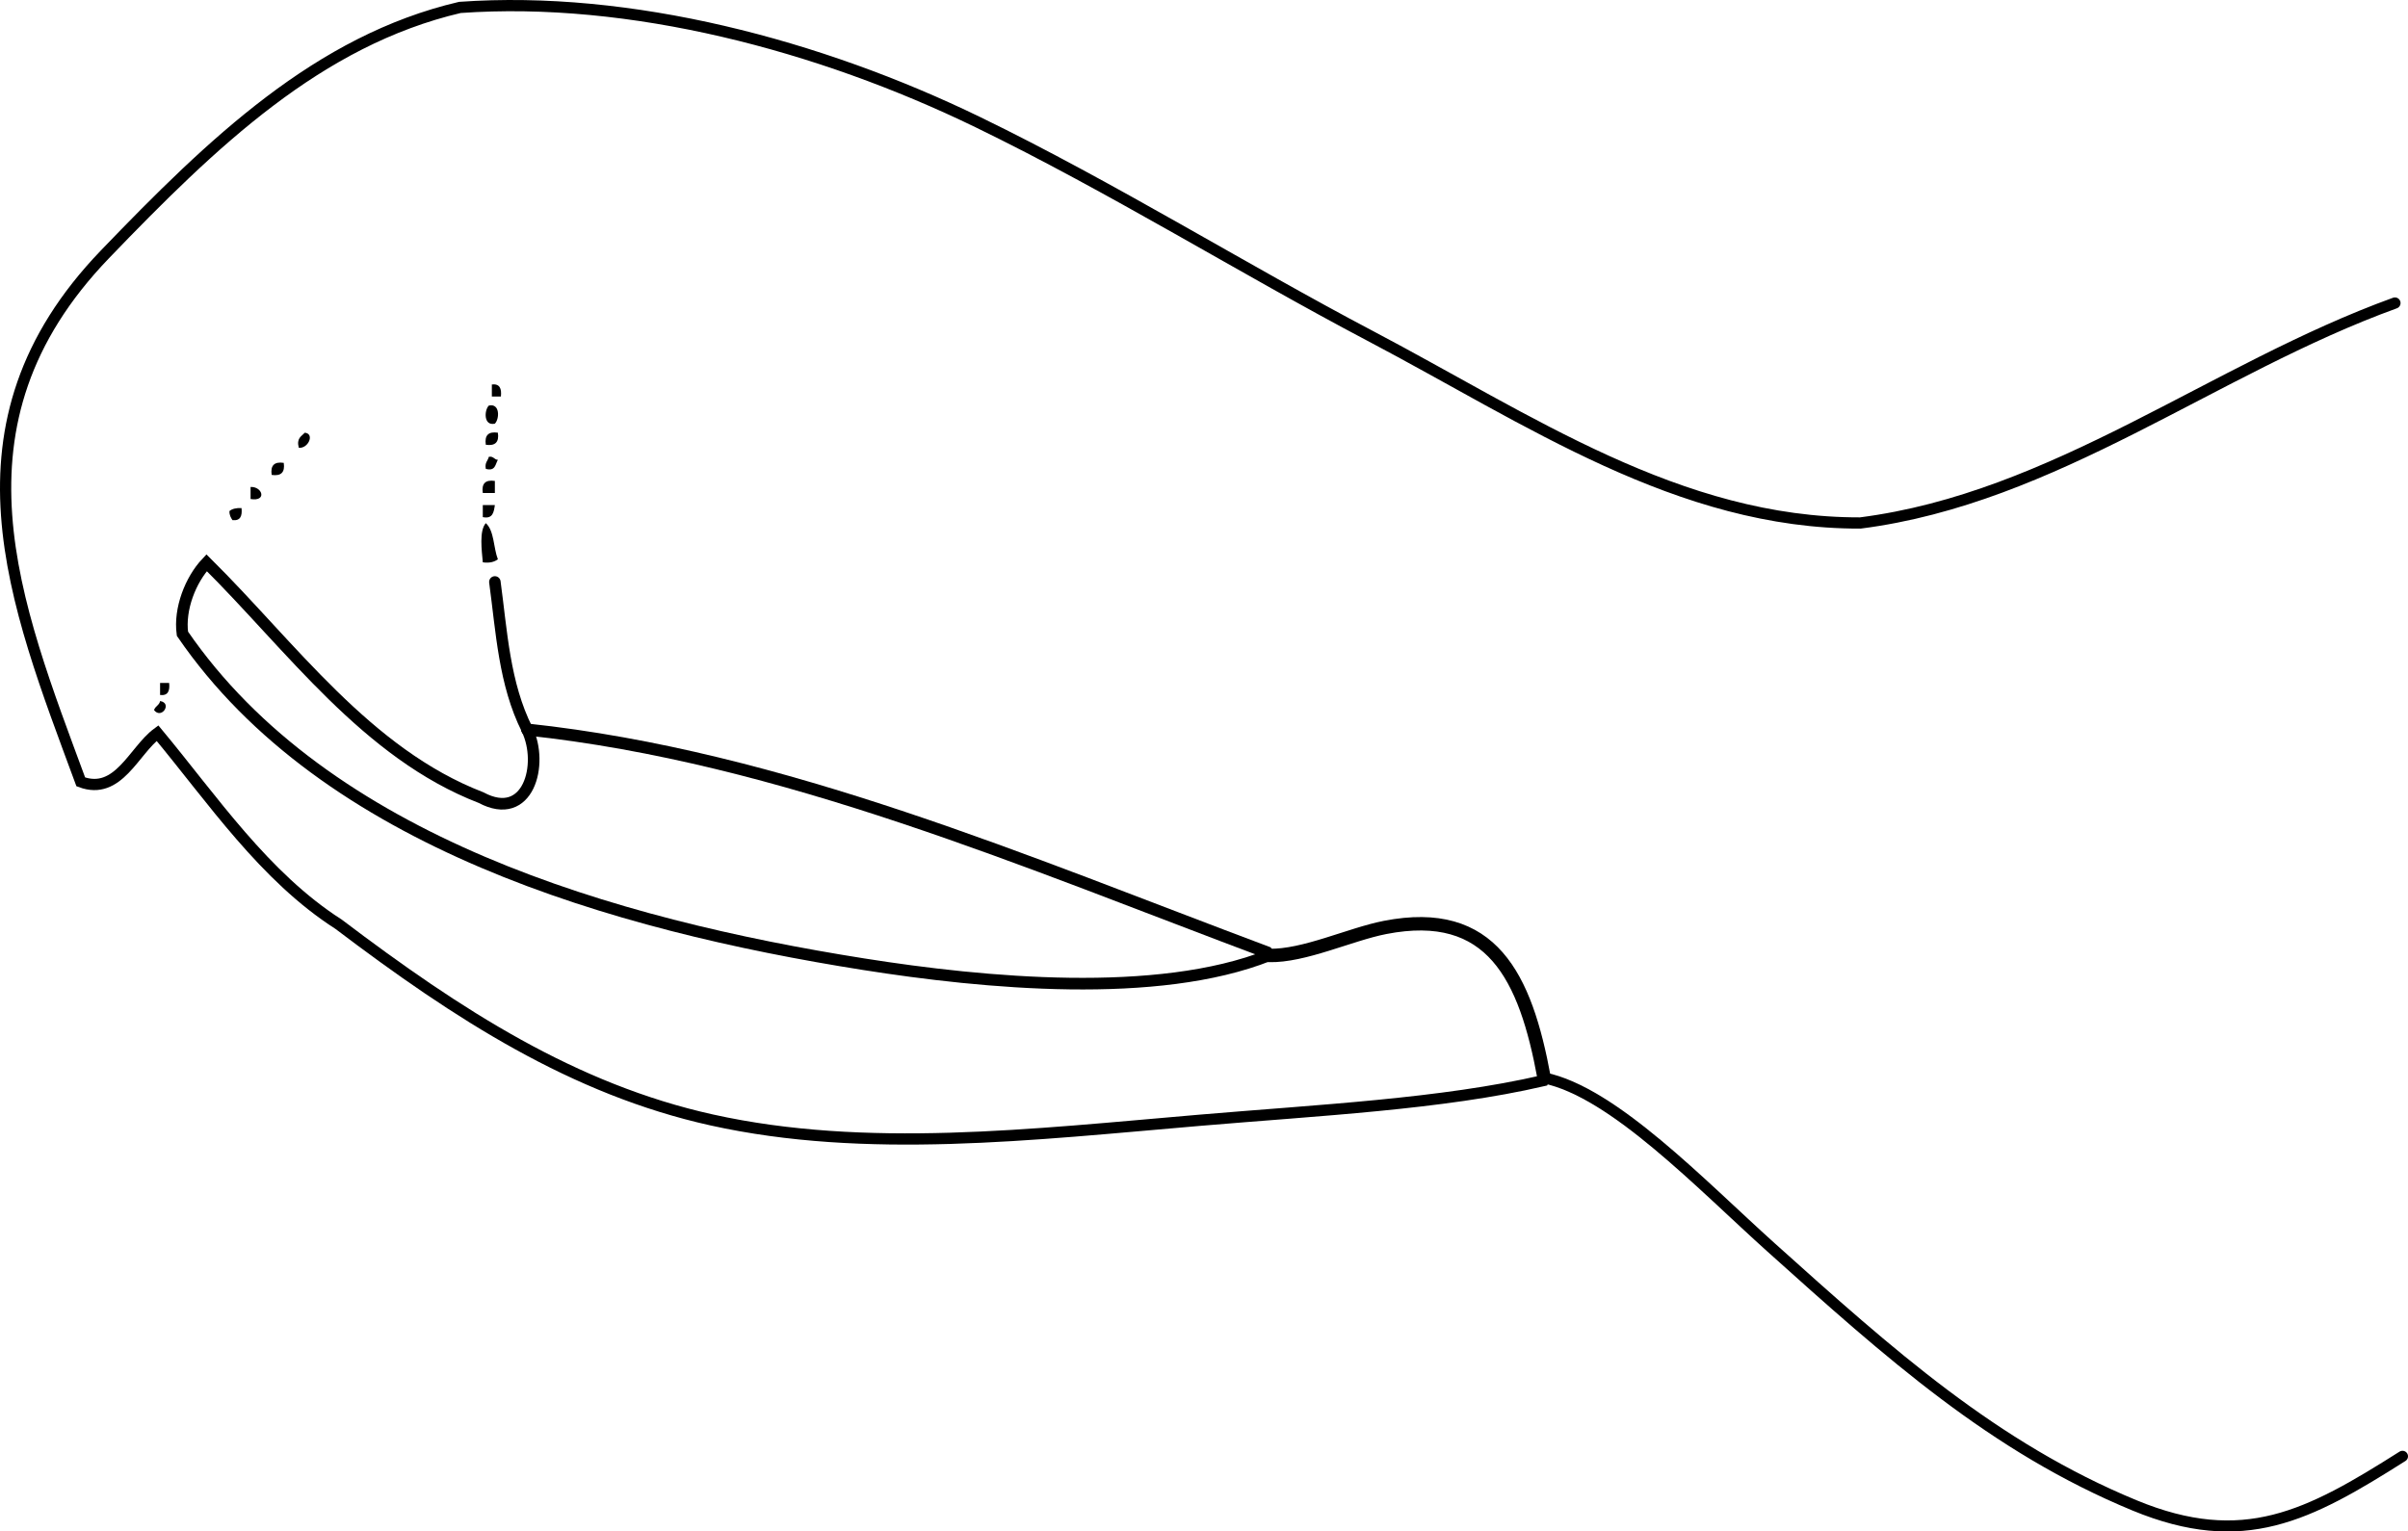 <?xml version="1.0" encoding="iso-8859-1"?>
<!-- Generator: Adobe Illustrator 14.0.0, SVG Export Plug-In . SVG Version: 6.00 Build 43363)  -->
<!DOCTYPE svg PUBLIC "-//W3C//DTD SVG 1.1//EN" "http://www.w3.org/Graphics/SVG/1.1/DTD/svg11.dtd">
<svg version="1.1" id="Layer_1" xmlns="http://www.w3.org/2000/svg" xmlns:xlink="http://www.w3.org/1999/xlink" x="0px" y="0px"
	 width="143.668px" height="91.401px" viewBox="0 0 143.668 91.401" style="enable-background:new 0 0 143.668 91.401;"
	 xml:space="preserve">
<g>
	<path style="fill-rule:evenodd;clip-rule:evenodd;" d="M29.345,22.945c0.474-0.054,0.591,0.249,0.54,0.72c-0.18,0-0.36,0-0.54,0
		C29.345,23.425,29.345,23.185,29.345,22.945z"/>
	<path style="fill-rule:evenodd;clip-rule:evenodd;" d="M29.165,24.205c0.68-0.154,0.637,0.805,0.36,1.08
		C28.844,25.438,28.888,24.479,29.165,24.205z"/>
	<path style="fill-rule:evenodd;clip-rule:evenodd;" d="M18.188,25.824c0.601,0.067,0.202,0.957-0.36,0.9
		C17.675,26.15,17.985,26.041,18.188,25.824z"/>
	<path style="fill-rule:evenodd;clip-rule:evenodd;" d="M29.705,25.824c0.083,0.563-0.156,0.803-0.72,0.72
		C28.901,25.98,29.142,25.74,29.705,25.824z"/>
	<path style="fill-rule:evenodd;clip-rule:evenodd;" d="M29.165,27.263c0.291-0.05,0.31,0.17,0.54,0.18
		c-0.157,0.263-0.143,0.697-0.72,0.54C28.909,27.607,29.108,27.507,29.165,27.263z"/>
	<path style="fill-rule:evenodd;clip-rule:evenodd;" d="M16.929,27.624c0.083,0.563-0.156,0.803-0.72,0.72
		C16.125,27.78,16.366,27.54,16.929,27.624z"/>
	<path style="fill-rule:evenodd;clip-rule:evenodd;" d="M29.525,28.703c0,0.24,0,0.479,0,0.72c-0.24,0-0.48,0-0.72,0
		C28.722,28.859,28.961,28.62,29.525,28.703z"/>
	<path style="fill-rule:evenodd;clip-rule:evenodd;" d="M14.95,29.063c0.71-0.035,0.993,0.883,0,0.72
		C14.95,29.542,14.95,29.303,14.95,29.063z"/>
	<path style="fill-rule:evenodd;clip-rule:evenodd;" d="M28.805,30.143c0.24,0,0.48,0,0.72,0c-0.062,0.418-0.116,0.843-0.72,0.72
		C28.805,30.623,28.805,30.382,28.805,30.143z"/>
	<path style="fill-rule:evenodd;clip-rule:evenodd;" d="M14.41,30.322c0.051,0.471-0.066,0.774-0.54,0.72
		c-0.095-0.145-0.188-0.292-0.18-0.54C13.85,30.363,14.096,30.309,14.41,30.322z"/>
	<path style="fill-rule:evenodd;clip-rule:evenodd;" d="M28.985,31.222c0.507,0.453,0.452,1.468,0.72,2.159
		c-0.208,0.151-0.482,0.237-0.899,0.18C28.742,32.853,28.583,31.67,28.985,31.222z"/>
	<path style="fill-rule:evenodd;clip-rule:evenodd;" d="M9.551,40.759c0.18,0,0.36,0,0.54,0c0.051,0.471-0.065,0.774-0.54,0.72
		C9.551,41.239,9.551,40.999,9.551,40.759z"/>
	<path style="fill-rule:evenodd;clip-rule:evenodd;" d="M9.551,41.839c0.751,0.121,0.083,1.117-0.36,0.54
		C9.255,42.142,9.508,42.096,9.551,41.839z"/>
	<g>
		<path style="fill-rule:evenodd;clip-rule:evenodd;fill:none;stroke:#000000;stroke-width:0.801;stroke-linecap:round;" d="
			M92.127,64.332c-1.111-6.056-3.125-10.222-9.488-8.981c-2.096,0.409-4.842,1.727-6.937,1.672"/>
		<path style="fill-rule:evenodd;clip-rule:evenodd;fill:none;stroke:#000000;stroke-width:0.693;stroke-linecap:round;" d="
			M75.703,57.022c-6.654,2.642-16.98,1.662-24.177,0.523c-14.887-2.355-32.12-7.293-40.641-19.723
			c-0.199-1.478,0.482-3.218,1.442-4.237c5.039,4.994,9.55,11.385,16.372,14.017c2.828,1.512,3.75-1.994,2.753-4.063"/>
		<path style="fill-rule:evenodd;clip-rule:evenodd;fill:none;stroke:#000000;stroke-width:0.685;stroke-linecap:round;" d="
			M31.452,43.539c-1.373-2.728-1.527-5.875-1.927-8.808"/>
		<path style="fill-rule:evenodd;clip-rule:evenodd;fill:none;stroke:#000000;stroke-width:0.659;stroke-linecap:round;" d="
			M92.127,64.332c4.123,0.84,9.373,6.373,13.551,10.126c7.037,6.32,13.264,11.913,21.68,15.389
			c6.496,2.683,10.371,0.624,15.981-2.932"/>
		<path style="fill-rule:evenodd;clip-rule:evenodd;fill:none;stroke:#000000;stroke-width:0.67;stroke-linecap:round;" d="
			M92.127,64.332c-0.016,0.045-0.039,0.104-0.063,0.165c-6.039,1.398-13.391,1.757-20.504,2.364
			c-10.018,0.855-19.897,2.021-29.1-0.021c-8.213-1.822-15.133-6.279-22.259-11.68c-4.427-2.836-7.509-7.438-10.806-11.406
			c-1.409,1.042-2.336,3.743-4.576,2.908C0.892,36.019-3.536,25.364,6.263,15.177C12.682,8.504,19.002,2.419,27.439,0.443
			c10.158-0.721,21.428,2.246,30.905,6.849c7.949,3.86,15.88,8.793,23.398,12.751c9.436,4.966,18.407,11.197,29.248,11.17
			c11.586-1.481,21.089-9.215,31.898-13.127"/>
		<path style="fill-rule:evenodd;clip-rule:evenodd;fill:none;stroke:#000000;stroke-width:0.714;stroke-linecap:round;" d="
			M75.703,57.022c-0.041-0.063-0.082-0.127-0.123-0.189c-14.316-5.361-28.863-11.665-44.128-13.294"/>
	</g>
</g>
</svg>
